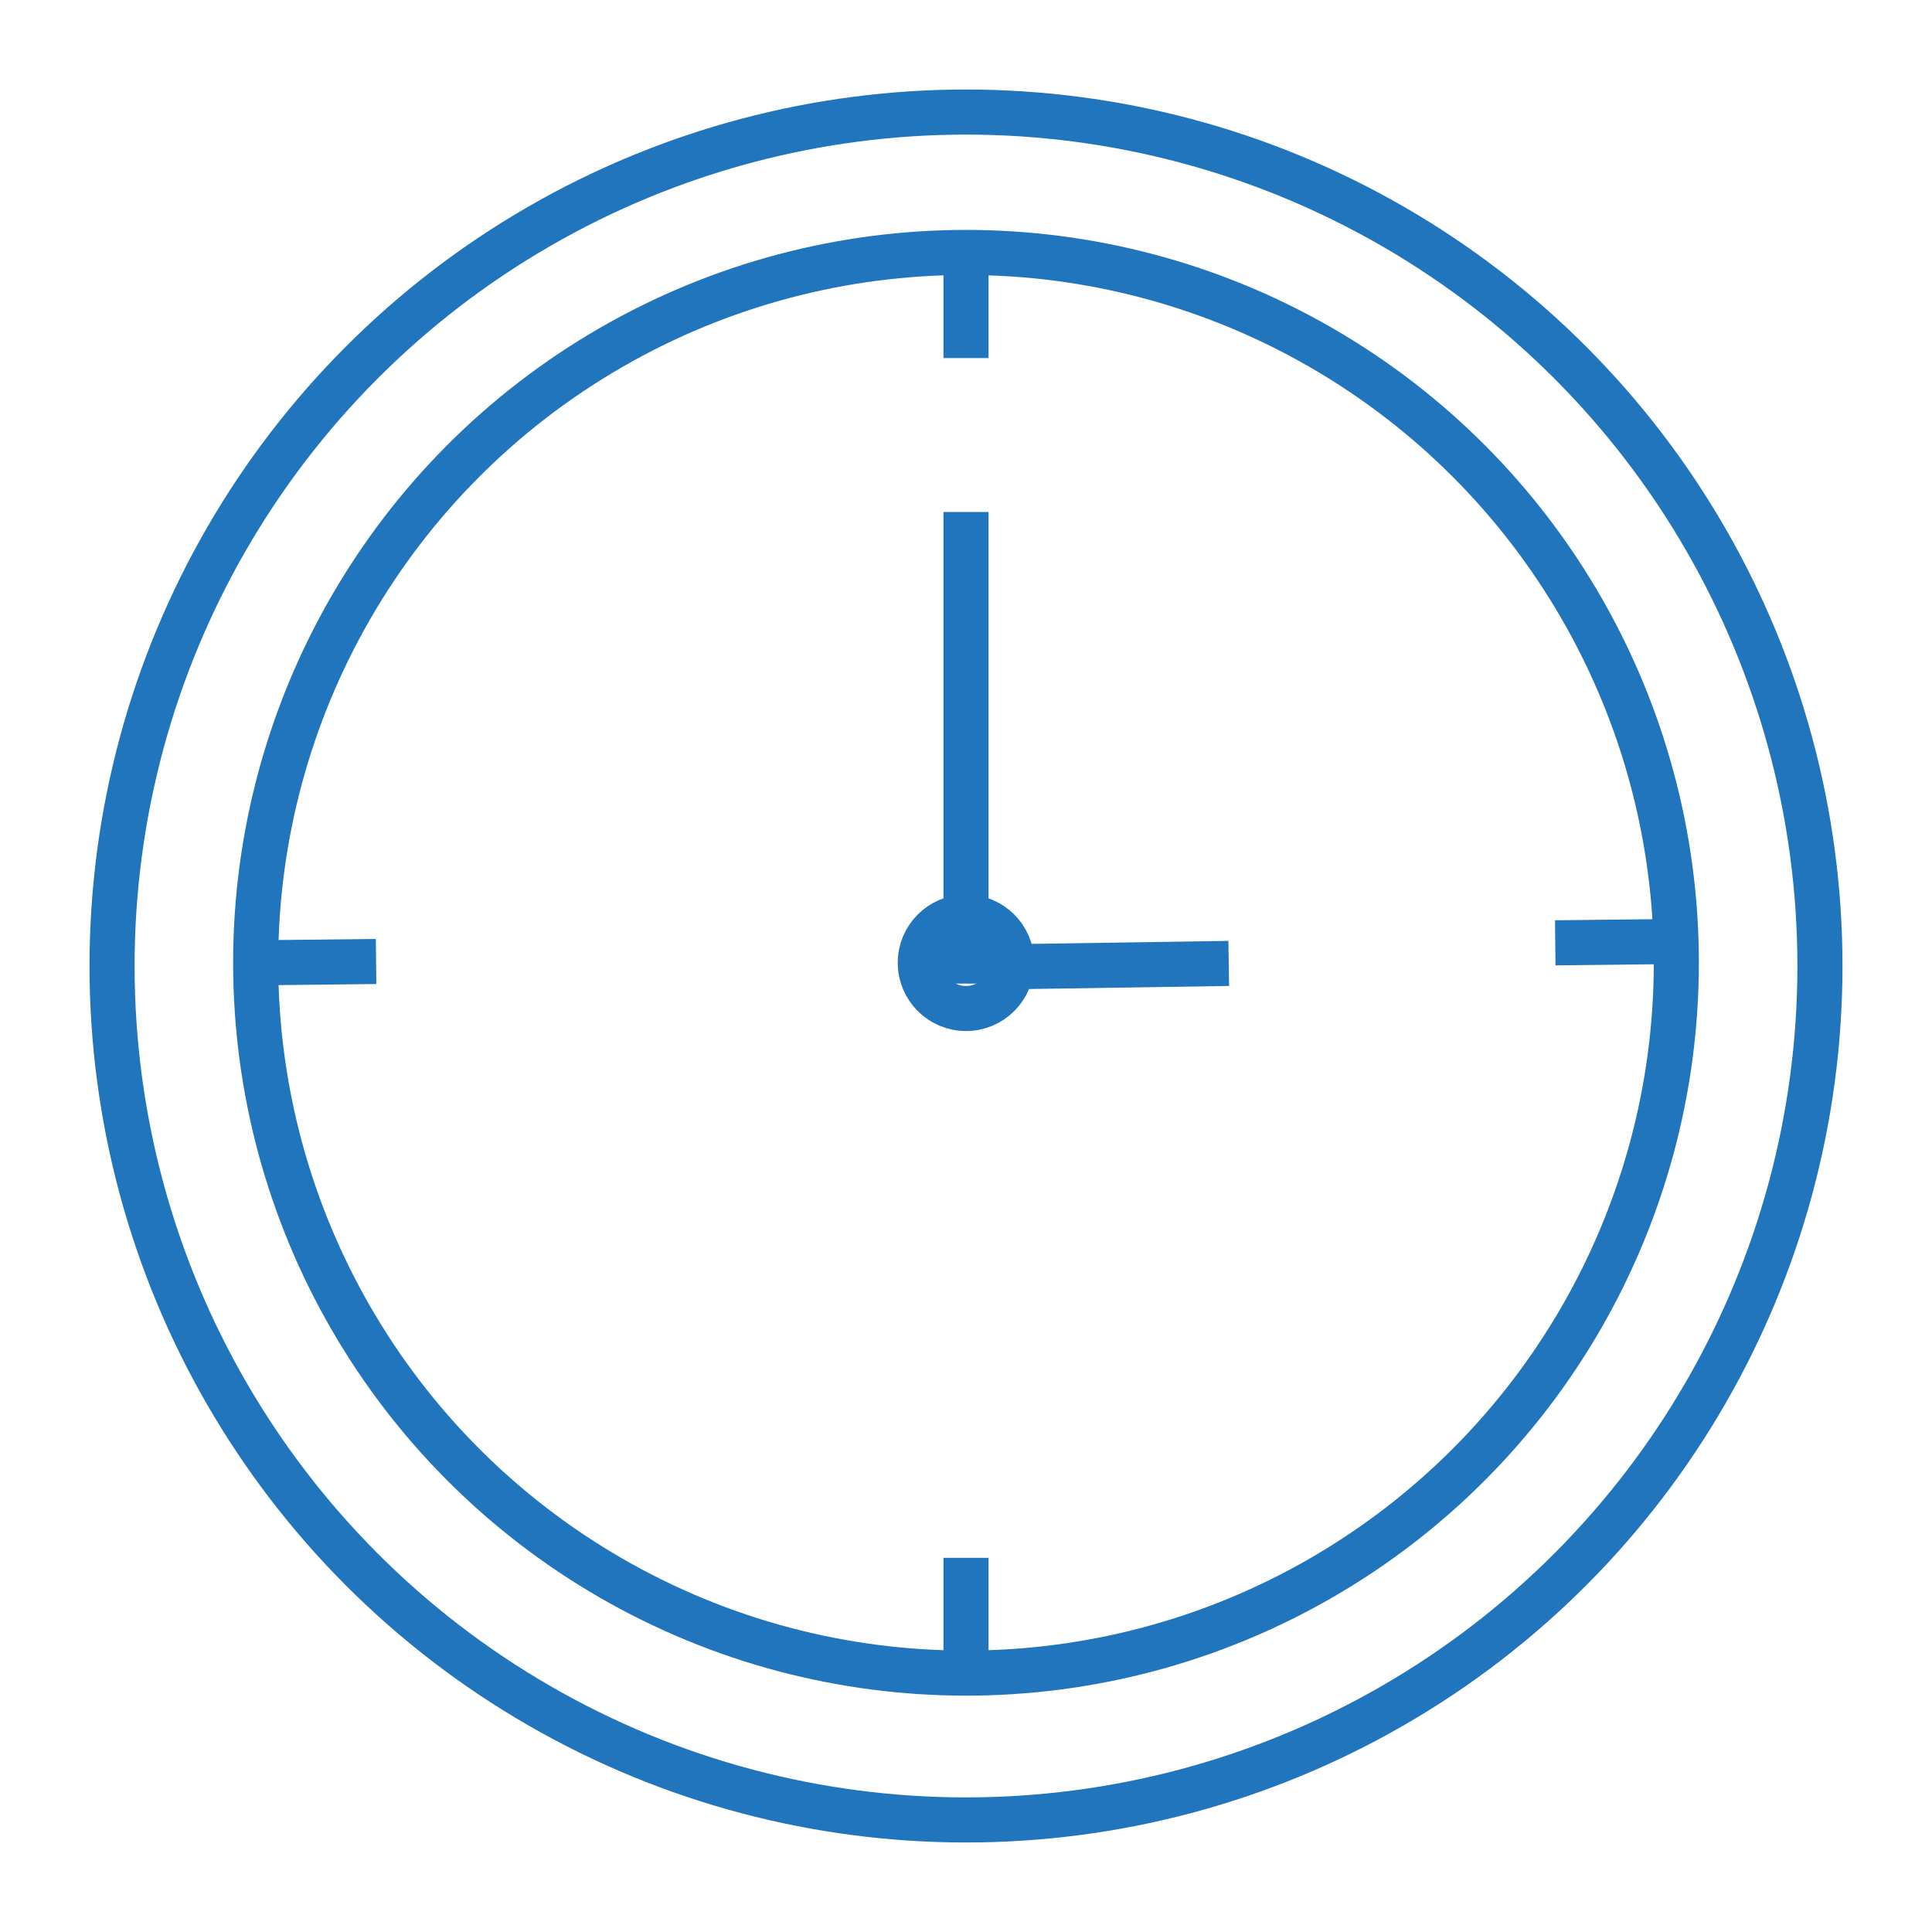 <?xml version="1.0" encoding="utf-8"?>
<!-- Generator: Adobe Illustrator 19.2.1, SVG Export Plug-In . SVG Version: 6.00 Build 0)  -->
<svg version="1.1" id="Layer_1" xmlns="http://www.w3.org/2000/svg" xmlns:xlink="http://www.w3.org/1999/xlink" x="0px" y="0px"
	 viewBox="0 0 300 300" style="enable-background:new 0 0 300 300;" xml:space="preserve">
<style type="text/css">
	.st0{fill:none;stroke:#2075BC;stroke-width:7;stroke-miterlimit:10;}
</style>
<circle class="st0" cx="150" cy="150" r="132.6"/>
<circle class="st0" cx="150" cy="149.5" r="110.3"/>
<path class="st0" d="M150,79.5V150V79.5z"/>
<path class="st0" d="M40.2,149.5l18.2-0.2L40.2,149.5z"/>
<path class="st0" d="M150,37.4v18.2V37.4z"/>
<path class="st0" d="M150,241.9V260V241.9z"/>
<path class="st0" d="M140.7,149.2h18.5H140.7z"/>
<path class="st0" d="M140.7,149.2h18.5H140.7z"/>
<circle class="st0" cx="150" cy="149.5" r="7.1"/>
<path class="st0" d="M241.5,146.4l18.2-0.2L241.5,146.4z"/>
<path class="st0" d="M158,150.1l32.8-0.5L158,150.1z"/>
</svg>
